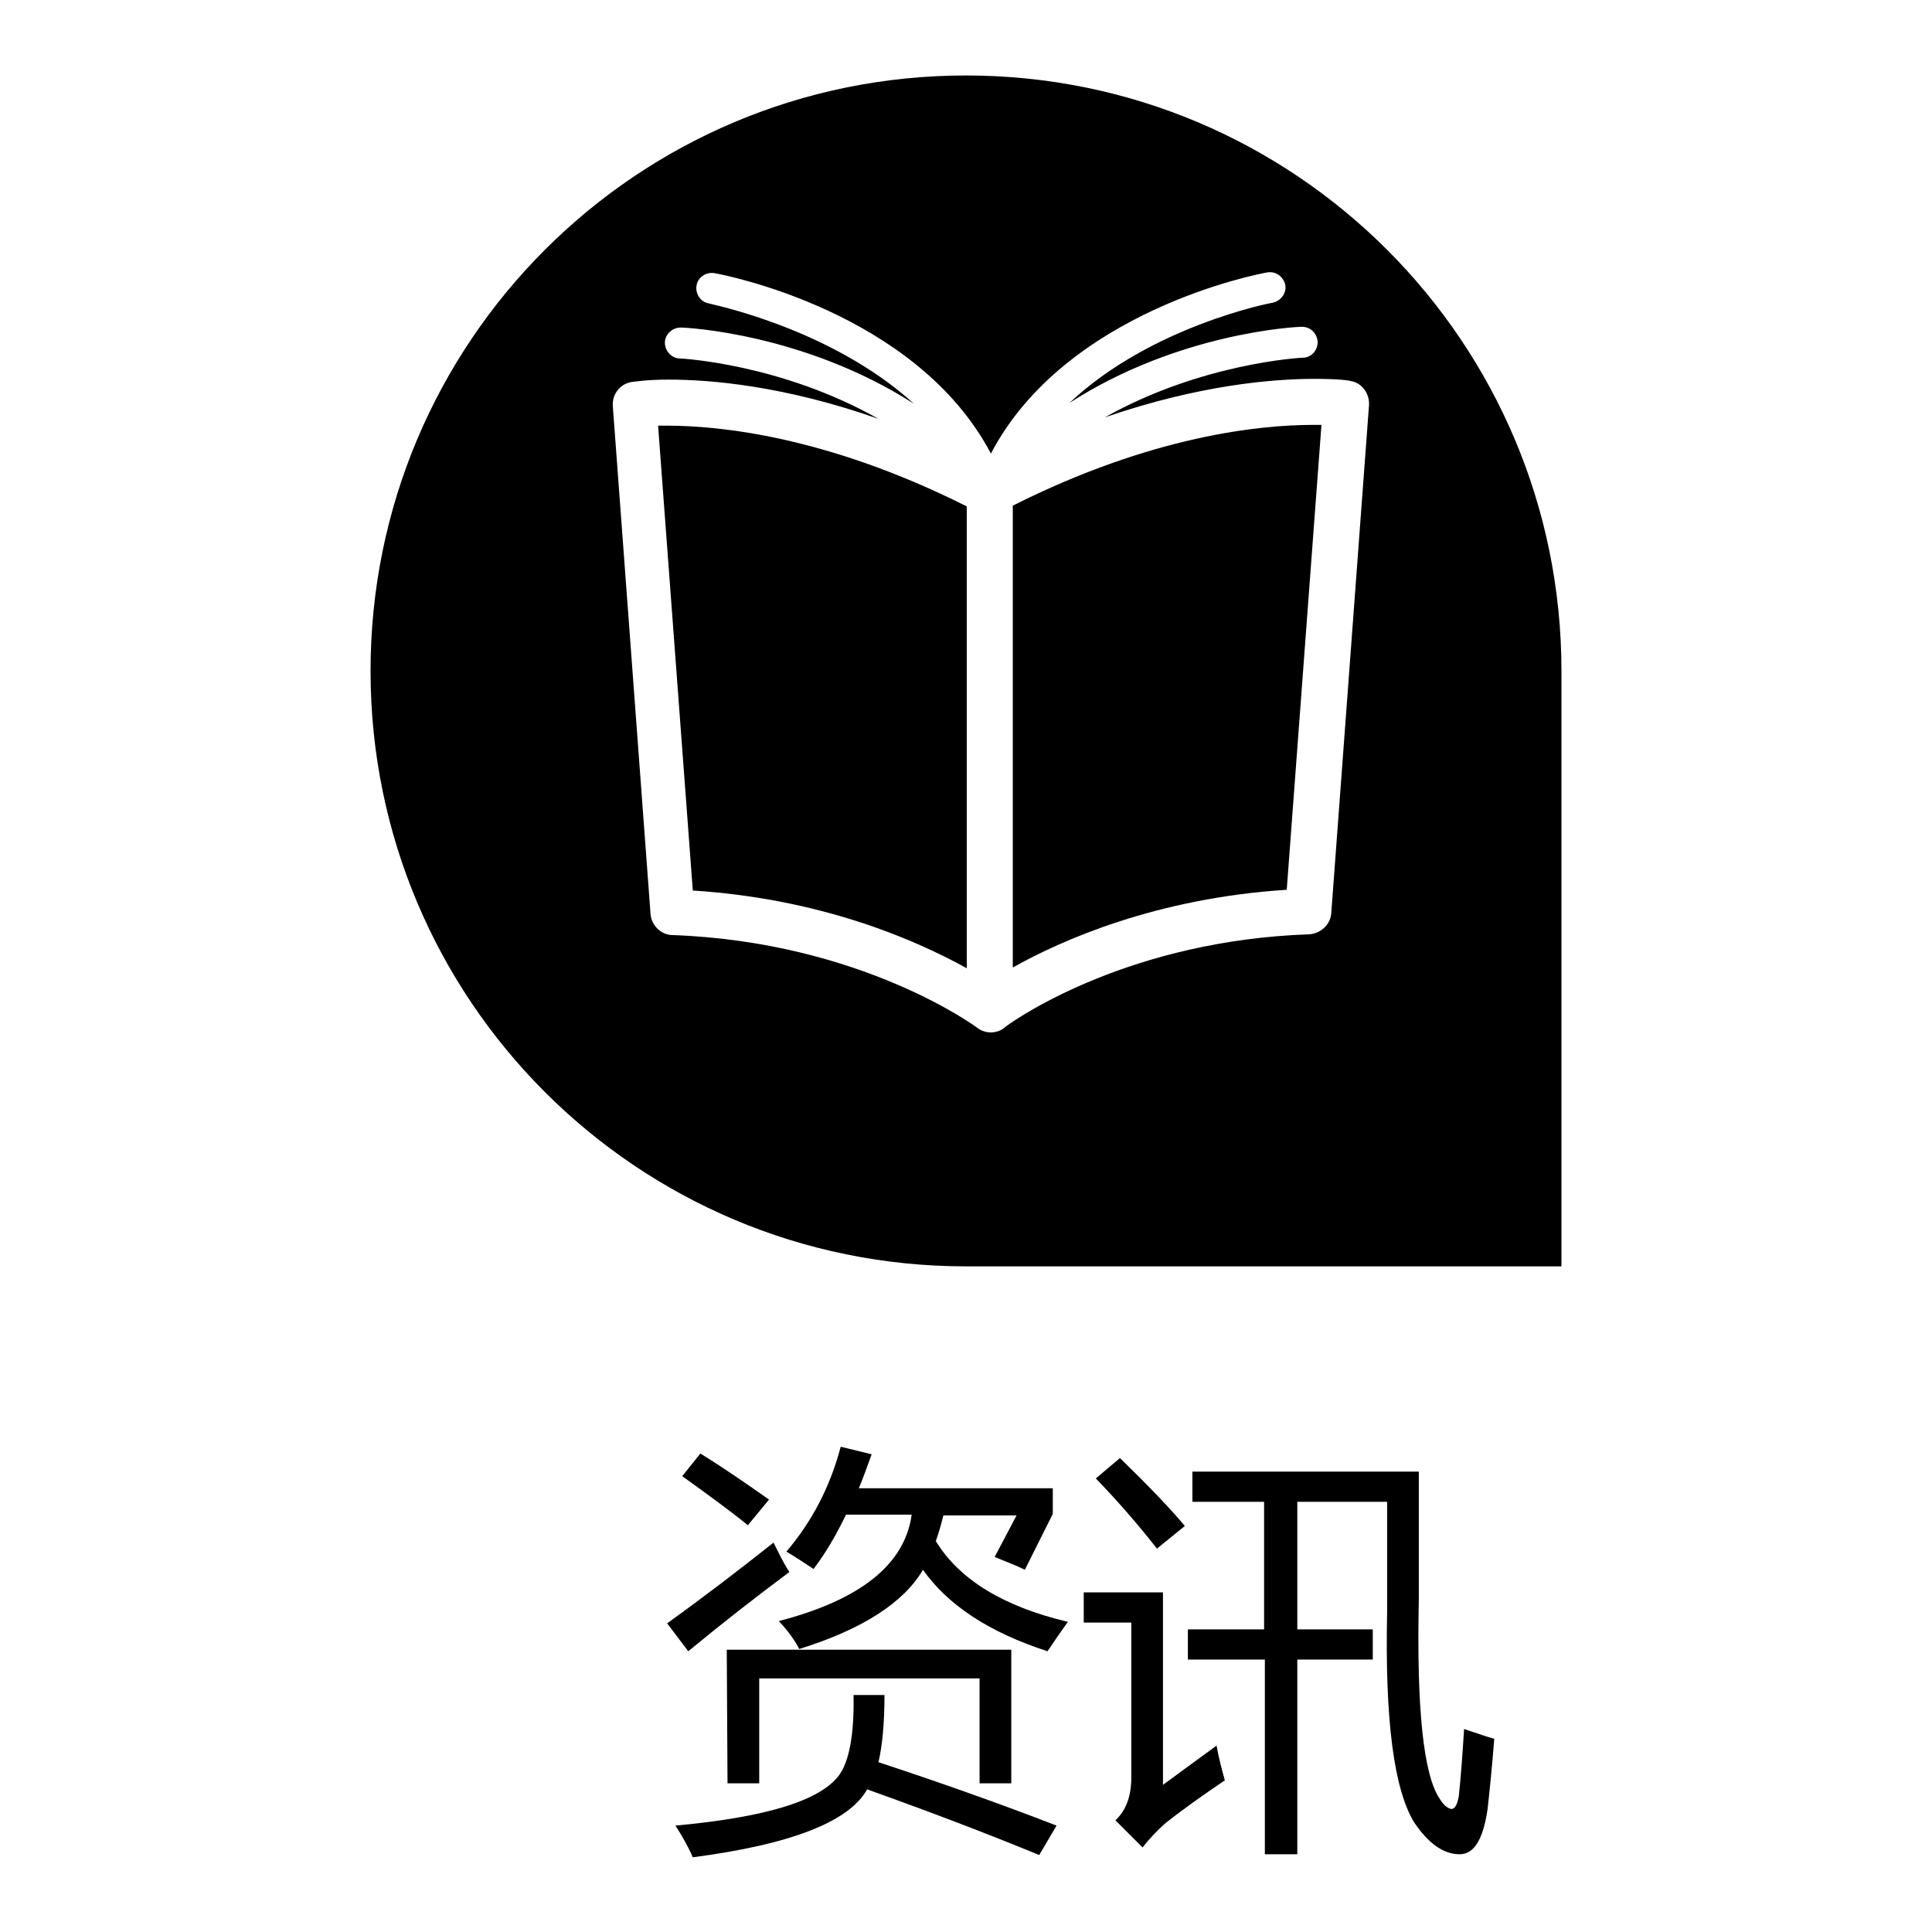 <?xml version="1.0" encoding="utf-8"?>
<!-- Svg Vector Icons : http://www.onlinewebfonts.com/icon -->
<!DOCTYPE svg PUBLIC "-//W3C//DTD SVG 1.1//EN" "http://www.w3.org/Graphics/SVG/1.1/DTD/svg11.dtd">
<svg version="1.1" xmlns="http://www.w3.org/2000/svg" xmlns:xlink="http://www.w3.org/1999/xlink" x="0px" y="0px" viewBox="0 0 256 256" enable-background="new 0 0 256 256" xml:space="preserve">
<g><g><path fill="#000000" d="M102.5,204.4c0.7,1.4,1.3,2.7,2.1,3.9c-4.3,3.2-8.8,6.7-13.4,10.5l-2.8-3.7C93.4,211.5,98.1,207.9,102.5,204.4z M117.2,224.5c0,3.9-0.3,6.9-0.8,9c8.2,2.7,16.1,5.5,23.6,8.4l-2.3,3.9c-6.8-2.8-14.4-5.7-22.8-8.7c-2.4,4.3-10.1,7.3-23.1,9c-0.6-1.4-1.4-2.8-2.3-4.2c12-1.1,19.2-3.3,21.7-6.7c1.3-1.8,2-5.3,1.9-10.6H117.2L117.2,224.5z M92.8,192.6c3.1,1.9,6.1,4,9.1,6.1l-2.8,3.4c-2.6-2.1-5.5-4.2-8.7-6.5L92.8,192.6z M96.3,218.6h37.7v17.7h-4.2v-13.9h-29.2v13.9h-4.2L96.3,218.6L96.3,218.6z M103.2,214.8c10.8-2.8,16.7-7.5,17.6-14.1h-8.7c-1.3,2.7-2.7,5.1-4.3,7.2c-1.2-0.8-2.4-1.6-3.6-2.3c3.4-4,5.8-8.6,7.2-13.9l4.1,1c-0.6,1.6-1.1,3.1-1.7,4.5h25.7v3.4l-3.7,7.4c-1.2-0.6-2.6-1.1-4-1.7l2.9-5.5h-9.7c-0.3,1.2-0.6,2.3-1,3.4c3.1,5.1,9,8.7,17.5,10.7c-1,1.4-1.9,2.7-2.7,3.9c-7.7-2.5-13.2-6.1-16.5-10.8c-2.5,4.3-8,7.9-16.4,10.5C105.3,217.3,104.4,216.1,103.2,214.8z"/><path fill="#000000" d="M161.2,231.3c0.3,1.7,0.7,3.2,1.1,4.6c-2.8,1.9-5.5,3.8-7.9,5.7c-1,0.9-2,1.9-3,3.2l-3.6-3.6c1.4-1.3,2.1-3.2,2.1-5.6V215h-6.3v-4h10.5v25.5C156.3,234.9,158.6,233.2,161.2,231.3z M148.4,193.2c3.6,3.5,6.5,6.5,8.6,9l-3.7,3c-2.5-3.2-5.2-6.3-8.1-9.3L148.4,193.2z M157.3,215.9h10.2V199H158v-4h30v17c-0.3,14.4,0.6,23.2,2.8,26.4c0.5,0.8,1,1.2,1.5,1.3c0.5,0,0.8-0.6,1-1.7c0.3-2.8,0.5-5.8,0.7-8.9c1.8,0.6,3.2,1.1,4,1.3c-0.3,3.7-0.6,6.8-0.9,9.4c-0.6,4-1.8,5.9-3.7,5.9c-2.1,0-4.1-1.4-6-4.2c-2.7-4.4-3.9-13.6-3.6-27.8V199h-11.9v16.9h10v4h-10v25.8h-4.3v-25.8h-10.2V215.9L157.3,215.9z"/><path fill="#000000" d="M134.2,67v61.2c6.4-3.6,19-9.2,36.3-10.3l4.6-61.6c-0.3,0-0.7,0-1.1,0C167,56.3,152.7,57.7,134.2,67z"/><path fill="#000000" d="M87.2,56.4l4.6,61.6c17.3,1.1,29.8,6.7,36.3,10.3V67.1c-18.5-9.3-32.8-10.7-39.8-10.7C87.9,56.4,87.6,56.4,87.2,56.4z"/><path fill="#000000" d="M128,10c-43.6,0-78.9,35.3-78.9,78.9c0,43.6,35.3,78.9,78.9,78.9h78.9V88.9C206.9,45.3,171.6,10,128,10z M181.4,53.7l-5,67.3c-0.1,1.5-1.4,2.7-2.9,2.8c-23.5,0.8-38.3,10.8-40.2,12.2c-0.2,0.2-0.5,0.4-0.7,0.5c-0.4,0.2-0.9,0.3-1.3,0.3c-0.6,0-1.3-0.2-1.8-0.6c-0.1-0.1-15.4-11.4-40.4-12.3c-1.5,0-2.8-1.3-2.9-2.8l-5-67.3c-0.1-1.6,1-3,2.6-3.2c0.2,0,1.8-0.3,4.8-0.3c5.5,0,15.3,0.8,27.8,5.2c-12.9-7.3-26.1-8-26.3-8c-1.1,0-2-1-2-2.1c0-1.1,1-2,2.1-2c0.8,0,16.4,0.8,30.9,10.1C110,43.4,94.1,40.3,93.9,40.2c-1.1-0.2-1.8-1.3-1.6-2.4c0.2-1.1,1.3-1.8,2.4-1.6c1.2,0.2,26.7,5.1,36.6,23.9c9.9-18.9,35.4-23.8,36.6-24c1.1-0.2,2.1,0.5,2.4,1.6c0.2,1.1-0.5,2.1-1.6,2.4c-0.2,0-16.2,3.1-27,13.3c14.4-9.3,30-10.1,30.8-10.1c1.1,0,2,0.8,2.1,2c0,1.1-0.8,2.1-2,2.1c-0.2,0-13.4,0.7-26.2,7.9c12.5-4.3,22.3-5.1,27.8-5.1c3,0,4.6,0.2,4.8,0.3C180.4,50.7,181.5,52.1,181.4,53.7z"/></g></g>
</svg>